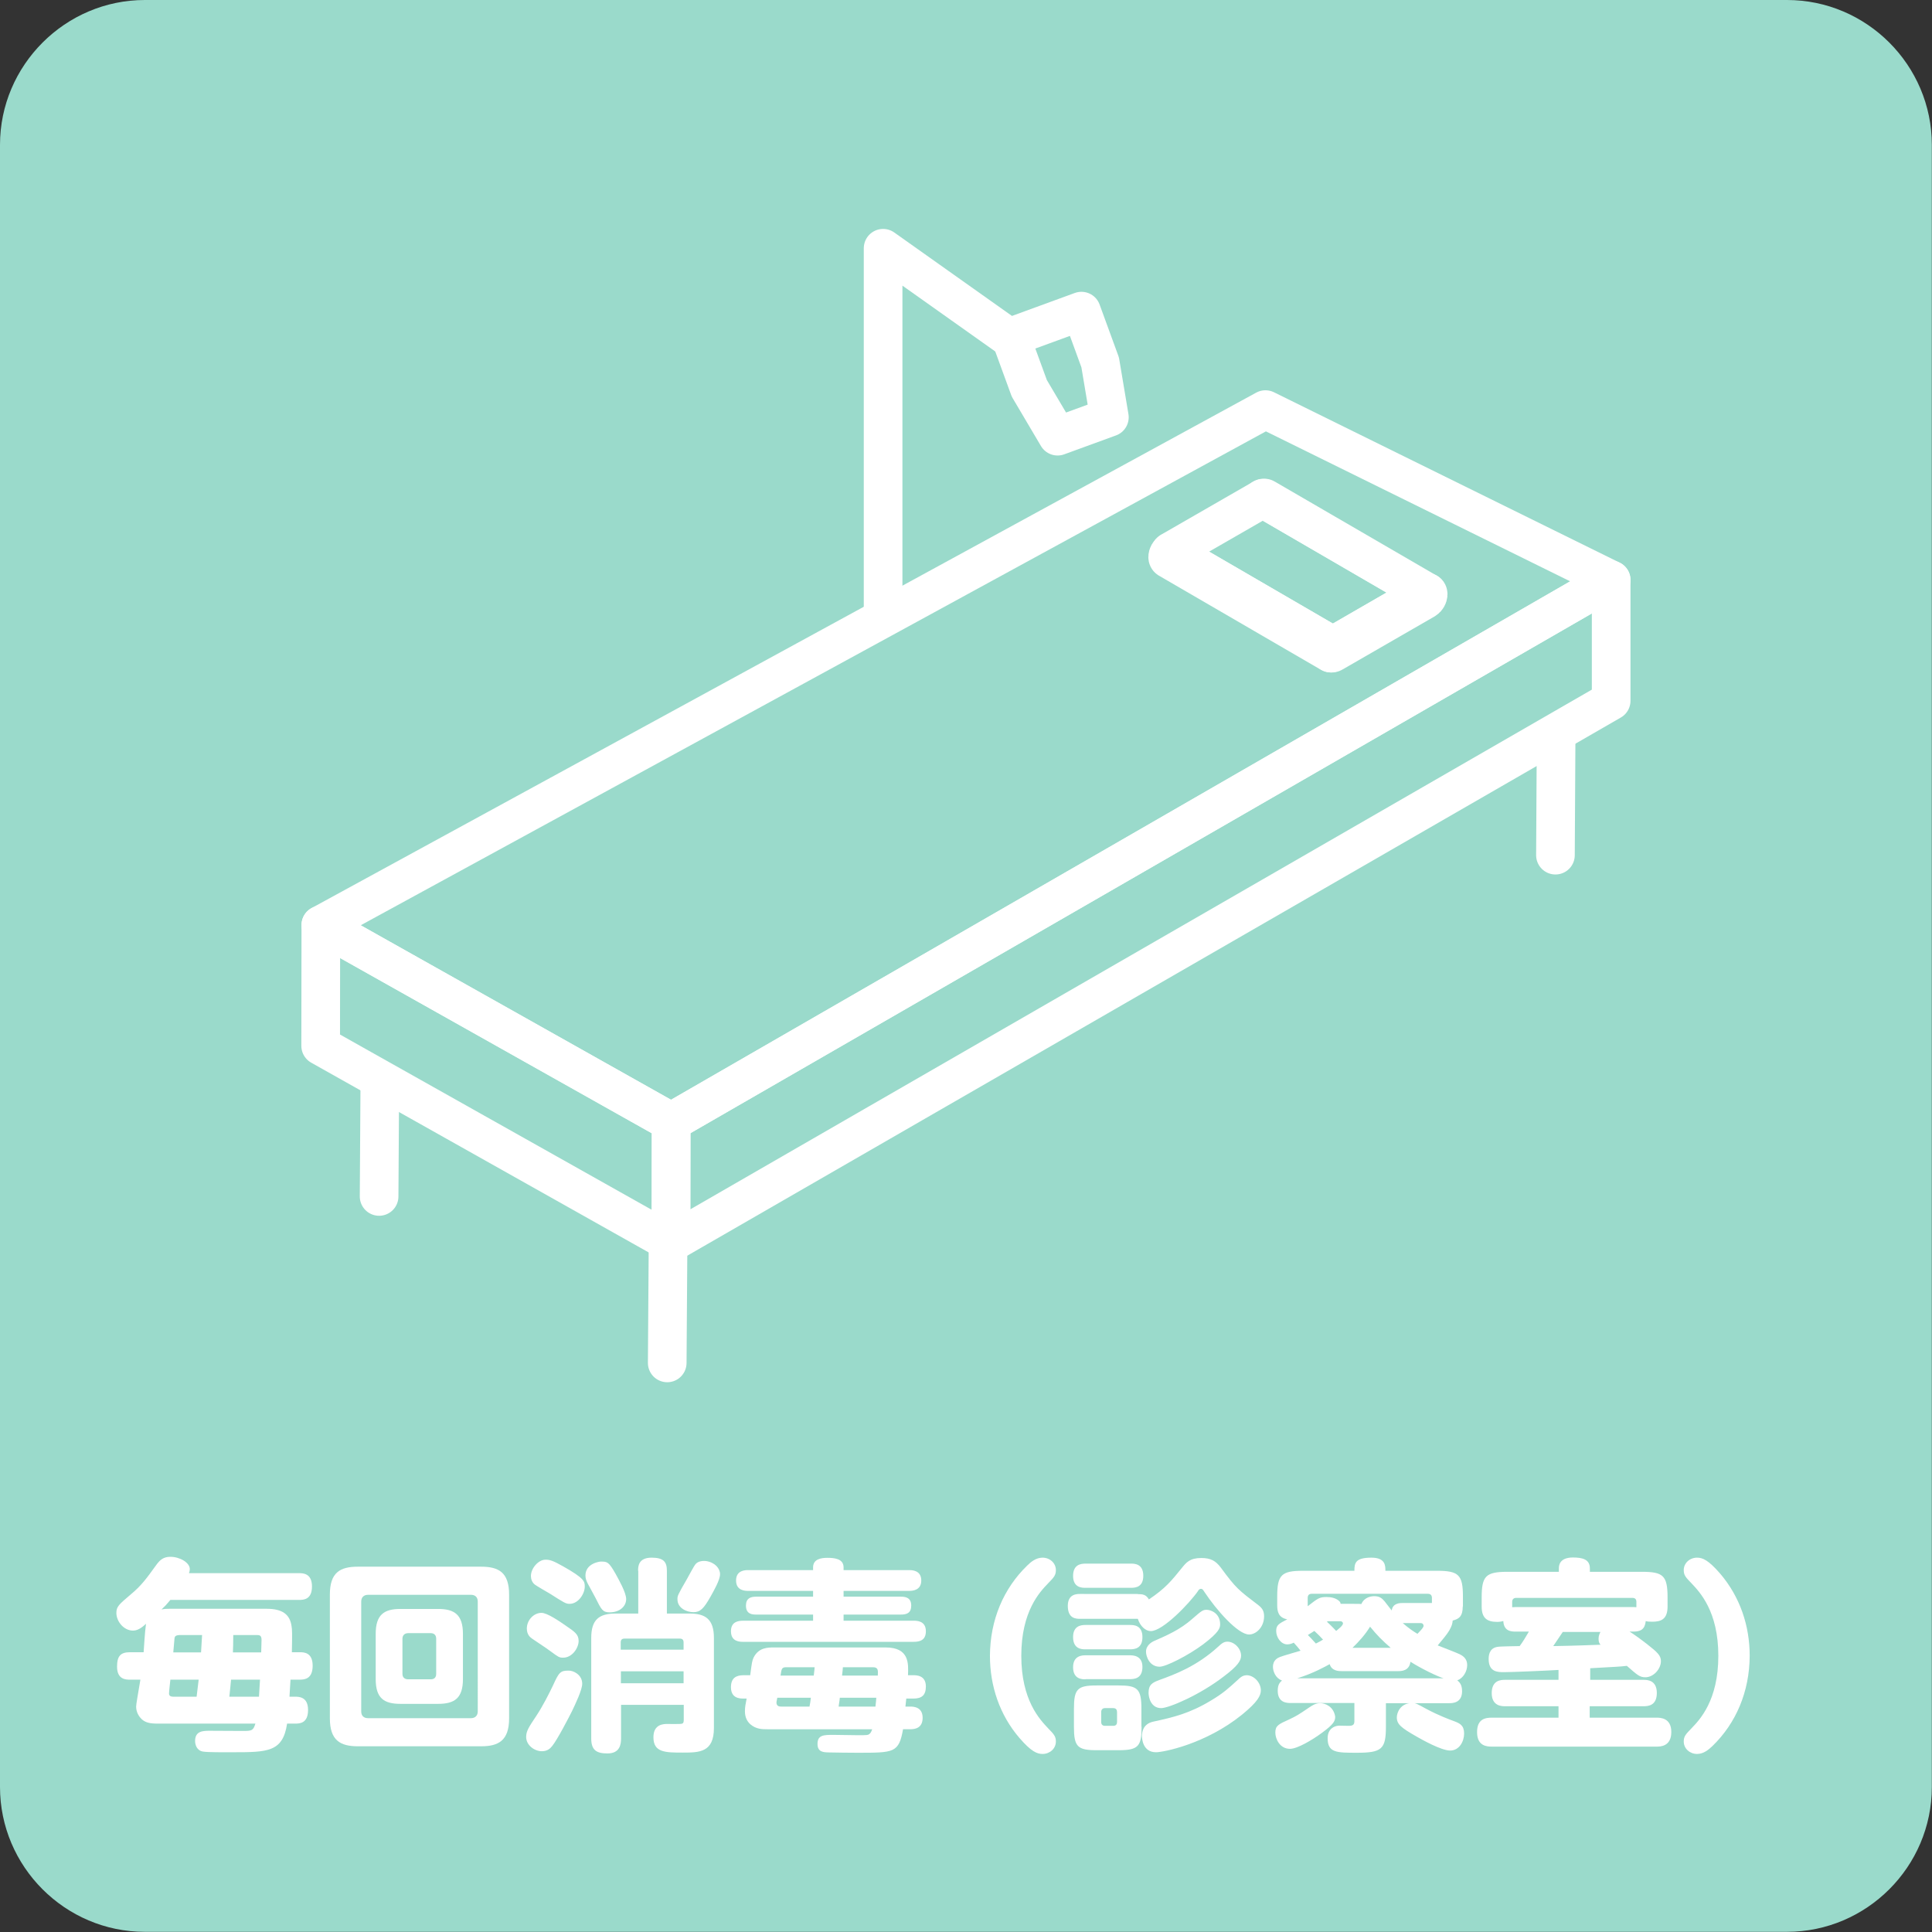 <?xml version="1.0" encoding="utf-8"?>
<!-- Generator: Adobe Illustrator 25.2.1, SVG Export Plug-In . SVG Version: 6.00 Build 0)  -->
<svg version="1.1" xmlns="http://www.w3.org/2000/svg" xmlns:xlink="http://www.w3.org/1999/xlink" x="0px" y="0px"
	 viewBox="0 0 113.39 113.39" style="enable-background:new 0 0 113.39 113.39;" xml:space="preserve">
<rect x="0" y="0" width="113.39" height="113.39" fill="#333333" stroke="none"/>
<style type="text/css">
	.st0{fill:#9ADACB;}
	.st1{fill:#FFFFFF;}
	.st2{enable-background:new    ;}
	.st3{fill:none;stroke:#FFFFFF;stroke-width:2.268;stroke-linecap:round;stroke-linejoin:round;stroke-miterlimit:10;}
	.st4{fill:#9ADACB;stroke:#FFFFFF;stroke-width:2.268;stroke-linecap:round;stroke-linejoin:round;stroke-miterlimit:10;}
</style>
<g id="レイヤー_1">
</g>
<g id="Layer_4">
	<g>
		<g>
			<path class="st0" d="M0,8.5C0,3.83,3.83,0,8.5,0h96.38c4.68,0,8.5,3.83,8.5,8.5v96.38c0,4.68-3.83,8.5-8.5,8.5H8.5
				c-4.68,0-8.5-3.83-8.5-8.5V8.5z"/>
		</g>
		<g>
			<path class="st1" d="M17.55,92.33c0.22,0,0.76,0,0.76,0.78c0,0.77-0.49,0.79-0.76,0.79H10c-0.26,0.31-0.29,0.34-0.52,0.56
				c0.2-0.04,0.32-0.04,0.46-0.04h5.71c0.91,0,1.36,0.32,1.46,1.01c0.04,0.2,0.04,0.48,0.02,1.54h0.46c0.23,0,0.76,0,0.76,0.79
				c0,0.77-0.46,0.82-0.76,0.82h-0.54c-0.02,0.43-0.06,0.89-0.06,1h0.32c0.23,0,0.77,0,0.77,0.78c0,0.79-0.5,0.8-0.77,0.8h-0.46
				c-0.25,1.67-1.14,1.68-3.21,1.68c-0.44,0-1.46,0.01-1.73-0.04c-0.36-0.06-0.46-0.4-0.46-0.62c0-0.6,0.48-0.6,0.88-0.6
				c0.31,0,1.64,0.01,1.92,0.01c0.54,0,0.61-0.02,0.74-0.43H9.26c-0.46,0-0.71-0.06-0.92-0.24c-0.19-0.17-0.35-0.43-0.35-0.76
				c0-0.14,0.11-0.74,0.25-1.58H7.63c-0.23,0-0.76,0-0.76-0.76c0-0.62,0.2-0.85,0.76-0.85h0.8c0.02-0.3,0.08-1.25,0.12-1.5
				c0.01-0.06,0.01-0.12,0.02-0.17c-0.3,0.28-0.52,0.4-0.77,0.4c-0.52,0-0.97-0.52-0.97-1.04c0-0.37,0.16-0.5,0.83-1.07
				c0.64-0.53,0.94-0.95,1.51-1.74c0.22-0.3,0.42-0.48,0.83-0.48c0.55,0,1.14,0.34,1.14,0.72c0,0.08-0.02,0.17-0.05,0.24H17.55z
				 M11.54,99.58c0.02-0.17,0.1-0.83,0.12-1H10c-0.01,0.06-0.08,0.71-0.08,0.82c0,0.13,0.11,0.18,0.23,0.18H11.54z M10.62,95.96
				c-0.3,0-0.37,0.06-0.38,0.22c-0.02,0.23-0.05,0.59-0.07,0.8h1.63c0.04-0.61,0.05-0.79,0.06-1.02H10.62z M15.2,99.58
				c0-0.05,0.05-0.85,0.06-1h-1.7c-0.01,0.12-0.06,0.65-0.1,1H15.2z M13.69,95.96c0,0.49-0.01,0.71-0.02,1.02h1.66
				c0.01-0.24,0.02-0.67,0.02-0.73c0-0.29-0.13-0.29-0.32-0.29H13.69z"/>
			<path class="st1" d="M29.88,100.85c0,1.32-0.64,1.64-1.64,1.64H21c-1.03,0-1.64-0.35-1.64-1.64v-7.26c0-1.3,0.6-1.64,1.64-1.64
				h7.24c1.01,0,1.64,0.32,1.64,1.64V100.85z M28.04,94c0-0.25-0.14-0.4-0.4-0.4H21.6c-0.26,0-0.4,0.16-0.4,0.4v6.44
				c0,0.25,0.14,0.4,0.4,0.4h6.04c0.26,0,0.4-0.16,0.4-0.4V94z M27.17,98.55c0,1.12-0.5,1.45-1.45,1.45H23.5
				c-0.95,0-1.45-0.32-1.45-1.45v-2.66c0-1.13,0.5-1.46,1.45-1.46h2.22c0.95,0,1.45,0.34,1.45,1.46V98.55z M25.6,96.17
				c0-0.19-0.11-0.32-0.32-0.32h-1.32c-0.26,0-0.34,0.18-0.34,0.32v2.07c0,0.2,0.12,0.32,0.34,0.32h1.32c0.26,0,0.32-0.17,0.32-0.32
				V96.17z"/>
			<path class="st1" d="M34.17,98.82c0,0.36-0.4,1.19-0.6,1.61c-0.17,0.34-0.84,1.64-1.15,2.03c-0.13,0.17-0.3,0.32-0.62,0.32
				c-0.43,0-0.92-0.35-0.92-0.84c0-0.34,0.16-0.58,0.58-1.21c0.4-0.6,0.77-1.34,1-1.82c0.35-0.77,0.43-0.86,0.91-0.86
				C33.64,98.04,34.17,98.28,34.17,98.82z M33.19,95.4c0.56,0.38,0.77,0.53,0.77,0.91c0,0.4-0.37,0.98-0.91,0.98
				c-0.23,0-0.28-0.04-0.73-0.37c-0.29-0.22-0.78-0.53-1.08-0.74c-0.12-0.08-0.32-0.24-0.32-0.6c0-0.49,0.4-0.92,0.86-0.92
				C32.12,94.66,32.83,95.15,33.19,95.4z M33.05,91.93c1.26,0.71,1.27,0.89,1.27,1.19c0,0.41-0.37,1.01-0.89,1.01
				c-0.22,0-0.31-0.06-1.16-0.6c-0.14-0.08-0.76-0.44-0.88-0.53c-0.17-0.13-0.23-0.34-0.23-0.5c0-0.48,0.46-0.96,0.84-0.96
				C32.27,91.53,32.48,91.61,33.05,91.93z M36.13,92.37c0.19,0.35,0.62,1.1,0.62,1.48c0,0.43-0.38,0.78-0.97,0.78
				c-0.41,0-0.49-0.17-0.82-0.83c-0.06-0.13-0.4-0.73-0.46-0.85c-0.08-0.16-0.14-0.3-0.14-0.48c0-0.72,0.84-0.82,0.89-0.82
				C35.64,91.65,35.72,91.65,36.13,92.37z M37.45,92.19c0-0.23,0-0.77,0.79-0.77c0.71,0,0.9,0.25,0.9,0.77v2.51h1.33
				c0.91,0,1.43,0.31,1.43,1.43v5.29c0,1.43-0.86,1.44-1.82,1.44c-1.03,0-1.73,0-1.73-0.9c0-0.78,0.61-0.78,0.82-0.78
				c0.12,0,0.62,0.01,0.73,0c0.16-0.01,0.23-0.02,0.23-0.24v-0.88h-3.68v1.97c0,0.34-0.06,0.88-0.8,0.88
				c-0.64,0-0.95-0.19-0.95-0.88v-5.9c0-1.08,0.47-1.43,1.43-1.43h1.33V92.19z M36.44,96.82h3.68V96.4c0-0.16-0.07-0.23-0.23-0.23
				h-3.23c-0.16,0-0.23,0.07-0.23,0.23V96.82z M40.12,98.09h-3.68v0.7h3.68V98.09z M42.26,92.39c0,0.34-0.36,0.96-0.56,1.32
				c-0.4,0.71-0.61,0.91-1,0.91s-0.94-0.23-0.94-0.76c0-0.2,0-0.22,0.56-1.19c0.08-0.13,0.41-0.78,0.52-0.89
				c0.19-0.2,0.53-0.17,0.61-0.16C41.96,91.7,42.26,92.05,42.26,92.39z"/>
			<path class="st1" d="M47.72,91.99c0-0.49,0.48-0.56,0.83-0.56c0.4,0,0.96,0.04,0.96,0.56v0.16h3.84c0.16,0,0.72,0,0.72,0.61
				c0,0.59-0.53,0.61-0.72,0.61h-3.84v0.34h3.37c0.24,0,0.6,0.04,0.6,0.52c0,0.43-0.25,0.53-0.6,0.53h-3.37v0.36h4.11
				c0.2,0,0.72,0.01,0.72,0.62c0,0.54-0.38,0.62-0.72,0.62h-9.99c-0.2,0-0.73,0-0.73-0.62c0-0.56,0.42-0.62,0.73-0.62h4.09v-0.36
				h-3.35c-0.19,0-0.59-0.01-0.59-0.52c0-0.42,0.25-0.53,0.59-0.53h3.35v-0.34h-3.8c-0.17,0-0.72,0-0.72-0.61
				c0-0.61,0.55-0.61,0.72-0.61h3.8V91.99z M43.63,99.69c-0.26,0-0.73-0.04-0.73-0.67c0-0.54,0.31-0.7,0.73-0.7h0.4
				c0.1-0.76,0.11-0.84,0.2-1.04c0.3-0.59,0.83-0.59,1.2-0.59h6.55c1.39,0,1.34,0.95,1.31,1.63h0.32c0.17,0,0.73,0,0.73,0.66
				c0,0.52-0.25,0.71-0.73,0.71h-0.42c-0.01,0.11-0.04,0.35-0.05,0.47h0.28c0.18,0,0.73,0.01,0.73,0.66c0,0.62-0.47,0.67-0.73,0.67
				H53c-0.12,0.68-0.25,1.03-0.62,1.21c-0.37,0.17-0.98,0.17-2.06,0.17c-0.44,0-1.26-0.01-1.69-0.02c-0.29-0.01-0.65-0.01-0.65-0.5
				c0-0.53,0.38-0.53,0.94-0.53c0.23,0,1.22,0.02,1.44,0.02c0.55,0,0.58-0.01,0.65-0.06c0.08-0.06,0.11-0.1,0.18-0.29h-6.14
				c-0.32,0-0.67,0-1.01-0.29c-0.19-0.17-0.32-0.41-0.32-0.77c0-0.25,0.04-0.42,0.1-0.74H43.63z M45.62,99.64
				c-0.02,0.14-0.05,0.22-0.05,0.28c0,0.24,0.2,0.24,0.3,0.24h1.64c0.04-0.19,0.05-0.28,0.08-0.52H45.62z M47.76,98.34
				c0.04-0.32,0.04-0.36,0.05-0.49h-1.65c-0.28,0-0.29,0.08-0.35,0.49H47.76z M49.29,99.64c-0.02,0.23-0.05,0.31-0.07,0.52h2.16
				c0.04-0.34,0.04-0.38,0.05-0.52H49.29z M51.52,98.34c0.01-0.29,0.04-0.49-0.29-0.49h-1.76c-0.01,0.14-0.02,0.26-0.05,0.49H51.52z
				"/>
			<path class="st1" d="M60.28,91.89c0.23-0.23,0.53-0.47,0.91-0.47c0.42,0,0.78,0.31,0.78,0.73c0,0.3-0.11,0.42-0.46,0.78
				c-0.48,0.5-1.57,1.63-1.57,4.25c0,2.61,1.09,3.74,1.57,4.25c0.35,0.36,0.46,0.48,0.46,0.78c0,0.42-0.36,0.73-0.78,0.73
				c-0.32,0-0.66-0.13-1.36-0.94c-1.16-1.35-1.73-3.05-1.73-4.82C58.11,95.06,58.91,93.22,60.28,91.89z"/>
			<path class="st1" d="M66.78,93.56c0.28,0,0.48,0.02,0.65,0.31c0.97-0.65,1.33-1.1,1.92-1.83c0.28-0.35,0.49-0.6,1.16-0.6
				c0.55,0,0.84,0.17,1.13,0.55c0.91,1.24,1.05,1.33,2.23,2.23c0.2,0.16,0.32,0.32,0.32,0.64c0,0.65-0.48,1.07-0.88,1.07
				c-0.65,0-1.91-1.42-2.63-2.51c-0.07-0.11-0.11-0.17-0.19-0.17c-0.1,0-0.16,0.08-0.18,0.13c-0.5,0.72-2.06,2.35-2.77,2.35
				c-0.3,0-0.62-0.28-0.76-0.72h-3.38c-0.25,0-0.73-0.01-0.73-0.76c0-0.7,0.53-0.7,0.73-0.7H66.78z M63.71,93.19
				c-0.2,0-0.73,0-0.73-0.7c0-0.67,0.46-0.72,0.73-0.72h2.67c0.19,0,0.72,0,0.72,0.71c0,0.66-0.44,0.71-0.72,0.71H63.71z
				 M63.71,96.8c-0.2,0-0.73,0-0.73-0.72c0-0.67,0.48-0.71,0.73-0.71h2.61c0.2,0,0.73,0,0.73,0.71c0,0.65-0.42,0.72-0.73,0.72H63.71
				z M63.71,98.56c-0.19,0-0.73,0-0.73-0.71c0-0.68,0.53-0.7,0.73-0.7h2.61c0.17,0,0.73,0.01,0.73,0.68c0,0.72-0.52,0.72-0.78,0.72
				H63.71z M67,101.35c0,1.13-0.19,1.37-1.33,1.37h-1.32c-1.12,0-1.32-0.22-1.32-1.37v-1.06c0-1.16,0.2-1.37,1.33-1.37h1.29
				c1.12,0,1.34,0.2,1.34,1.37V101.35z M65.56,100.48c0-0.13-0.06-0.23-0.22-0.23h-0.49c-0.13,0-0.22,0.08-0.22,0.23v0.59
				c0,0.13,0.07,0.22,0.22,0.22h0.49c0.16,0,0.22-0.1,0.22-0.22V100.48z M67.66,101.05c1.19-0.26,2.15-0.48,3.42-1.25
				c0.72-0.43,1.02-0.71,1.59-1.23c0.1-0.1,0.26-0.25,0.5-0.25c0.41,0,0.83,0.42,0.83,0.89c0,0.3-0.18,0.67-1.1,1.42
				c-2.15,1.74-4.64,2.21-5.05,2.21c-0.8,0-0.83-0.83-0.83-0.98C67.03,101.64,67.09,101.19,67.66,101.05z M70.61,96.51
				c-0.89,0.66-2.18,1.31-2.55,1.31c-0.6,0-0.8-0.61-0.8-0.88c0-0.38,0.34-0.56,0.43-0.61c0.77-0.34,1.56-0.67,2.3-1.33
				c0.53-0.46,0.6-0.52,0.83-0.52c0.24,0,0.79,0.2,0.79,0.85C71.61,95.54,71.56,95.79,70.61,96.51z M68.07,98.59
				c0.85-0.31,2.15-0.78,3.42-1.94c0.24-0.23,0.37-0.3,0.55-0.3c0.4,0,0.8,0.4,0.8,0.82c0,0.29-0.19,0.6-1,1.21
				c-1.42,1.1-3.24,1.87-3.69,1.87c-0.62,0-0.74-0.66-0.74-0.89C67.41,98.87,67.63,98.75,68.07,98.59z"/>
			<path class="st1" d="M85.85,94.28c0,0.58-0.22,0.74-0.59,0.83c-0.02,0.2-0.05,0.31-0.2,0.58c-0.13,0.23-0.44,0.59-0.68,0.88
				c0.19,0.08,1.13,0.43,1.33,0.54c0.2,0.1,0.4,0.28,0.4,0.61c0,0.38-0.24,0.78-0.58,0.9c0.13,0.11,0.28,0.25,0.28,0.64
				c0,0.7-0.58,0.7-0.75,0.7h-3.72v1.39c0,1.31-0.25,1.52-1.7,1.52c-1.19,0-1.72,0-1.72-0.85c0-0.54,0.37-0.73,0.67-0.74
				c0.07,0,0.46,0.01,0.54,0.01c0.25,0,0.36-0.04,0.36-0.28v-1.06h-3.75c-0.19,0-0.75,0-0.75-0.72c0-0.38,0.14-0.5,0.25-0.6
				c-0.37-0.13-0.53-0.53-0.53-0.8c0-0.41,0.29-0.53,0.41-0.58c0.17-0.07,1.02-0.31,1.21-0.37c-0.08-0.11-0.26-0.32-0.4-0.47
				c-0.1,0.05-0.24,0.1-0.38,0.1c-0.36,0-0.65-0.4-0.65-0.79c0-0.34,0.16-0.43,0.65-0.68c-0.52-0.1-0.59-0.46-0.59-0.83V93.7
				c0-1.27,0.25-1.51,1.51-1.51h3.02c0-0.47,0.07-0.77,1-0.77c0.82,0,0.82,0.47,0.82,0.77h3.03c1.27,0,1.52,0.24,1.52,1.51V94.28z
				 M77.6,101.69c-0.58,0.43-1.46,0.95-1.89,0.95c-0.6,0-0.86-0.59-0.86-0.95c0-0.41,0.18-0.49,0.82-0.78
				c0.43-0.2,0.55-0.28,1.17-0.7c0.18-0.12,0.37-0.25,0.64-0.25c0.31,0,0.78,0.2,0.88,0.77C78.38,100.99,78.28,101.19,77.6,101.69z
				 M84.72,98.5c-0.4-0.13-1.27-0.55-1.94-0.97c-0.07,0.54-0.53,0.55-0.74,0.55h-3.29c-0.16,0-0.59,0-0.71-0.41
				c-0.26,0.14-0.94,0.53-1.9,0.83H84.72z M84.04,94.08v-0.3c0-0.13-0.06-0.24-0.24-0.24h-6.81c-0.16,0-0.24,0.08-0.24,0.24v0.49
				c0.6-0.47,0.7-0.54,1.1-0.54c0.26,0,0.53,0.05,0.73,0.22c0.07,0.06,0.1,0.12,0.1,0.18h0.76c0.28,0,0.36,0,0.46,0.01
				c0.18-0.42,0.61-0.46,0.76-0.46c0.29,0,0.44,0.11,0.6,0.3c0.06,0.08,0.36,0.47,0.42,0.54c0.06-0.44,0.49-0.44,0.66-0.44H84.04z
				 M77.14,95.72c-0.13,0.08-0.2,0.13-0.38,0.24c0.07,0.07,0.24,0.24,0.47,0.5c0.19-0.1,0.28-0.14,0.42-0.23
				C77.42,95.99,77.4,95.96,77.14,95.72z M77.88,95.18c0.33,0.31,0.46,0.46,0.54,0.54c0.12-0.1,0.4-0.31,0.4-0.44
				c0-0.05-0.04-0.13-0.16-0.13h-0.74L77.88,95.18z M81.62,96.71c-0.5-0.43-0.82-0.76-1.21-1.24c-0.28,0.46-0.64,0.86-1.03,1.24
				H81.62z M83.72,100.3c0.71,0.38,1.33,0.61,1.63,0.72c0.32,0.12,0.58,0.24,0.58,0.72c0,0.46-0.28,1-0.82,1
				c-0.53,0-1.69-0.66-1.97-0.82c-0.91-0.52-1.16-0.72-1.16-1.13c0-0.26,0.2-0.84,0.9-0.84C83.09,99.95,83.15,99.99,83.72,100.3z
				 M82.34,95.27c0.35,0.3,0.6,0.47,0.85,0.62c0.22-0.23,0.36-0.37,0.36-0.47c0-0.02-0.01-0.16-0.17-0.16H82.34z"/>
			<path class="st1" d="M93.31,98.59h3.15c0.19,0,0.78,0,0.78,0.77c0,0.74-0.5,0.78-0.78,0.78H93.3v0.67h3.91
				c0.22,0,0.88,0,0.88,0.84c0,0.86-0.65,0.86-0.88,0.86h-9.64c-0.29,0-0.88-0.02-0.88-0.85c0-0.78,0.49-0.85,0.88-0.85h3.9v-0.67
				h-3.14c-0.18,0-0.78,0-0.78-0.77c0-0.76,0.54-0.78,0.78-0.78h3.14v-0.58c-0.64,0.04-2.72,0.13-3.2,0.13c-0.36,0-0.9,0-0.9-0.77
				c0-0.16,0.01-0.62,0.49-0.71c0.17-0.04,1.07-0.04,1.33-0.05c0.19-0.26,0.34-0.5,0.54-0.85h-0.77c-0.3,0-0.7-0.04-0.73-0.62
				c-0.08,0.02-0.19,0.05-0.36,0.05c-0.6,0-0.91-0.23-0.91-0.9v-0.53c0-1.26,0.24-1.51,1.51-1.51h3.02v-0.2
				c0-0.54,0.47-0.64,0.82-0.64c0.59,0,1,0.12,1,0.64v0.2h3.05c1.25,0,1.51,0.22,1.51,1.51v0.53c0,0.76-0.4,0.89-0.9,0.89
				c-0.19,0-0.3-0.01-0.38-0.04c-0.05,0.48-0.29,0.62-0.73,0.62h-0.22c0.19,0.12,0.49,0.32,1.02,0.73c0.61,0.48,0.82,0.67,0.82,1
				c0,0.47-0.44,0.95-0.91,0.95c-0.34,0-0.47-0.13-1.09-0.67c-0.43,0.05-0.55,0.05-2.15,0.14V98.59z M95.84,94.32
				c0.08,0,0.12,0,0.2,0.01v-0.31c0-0.16-0.07-0.24-0.24-0.24h-6.81c-0.17,0-0.24,0.1-0.24,0.24v0.31c0.05,0,0.12-0.01,0.2-0.01
				H95.84z M91.72,95.78c-0.08,0.12-0.47,0.7-0.56,0.83c1.27-0.02,2.19-0.06,2.78-0.08c-0.06-0.06-0.12-0.14-0.12-0.35
				c0-0.19,0.07-0.31,0.11-0.4H91.72z"/>
			<path class="st1" d="M100.51,102.47c-0.24,0.23-0.53,0.47-0.91,0.47c-0.42,0-0.78-0.31-0.78-0.73c0-0.3,0.11-0.42,0.46-0.78
				c0.48-0.5,1.57-1.63,1.57-4.25c0-2.61-1.09-3.74-1.57-4.25c-0.35-0.36-0.46-0.48-0.46-0.78c0-0.42,0.36-0.73,0.78-0.73
				c0.32,0,0.66,0.13,1.36,0.94c1.16,1.36,1.73,3.05,1.73,4.82C102.68,99.3,101.88,101.14,100.51,102.47z"/>
		</g>
		<g>
			<g>
				<g id="XMLID_59_">
					<g id="XMLID_60_" class="st2">
						<g id="XMLID_67_">
							<path id="XMLID_68_" class="st3" d="M74.24,29.24l9.52,5.53c-0.03-0.02-0.08-0.02-0.13,0.01l-9.52-5.53
								C74.16,29.22,74.21,29.22,74.24,29.24z"/>
						</g>
						<g id="XMLID_65_">
							<polygon id="XMLID_66_" class="st3" points="78.23,37.91 68.7,32.37 74.12,29.25 83.64,34.78 							"/>
						</g>
						<g id="XMLID_63_">
							<path id="XMLID_64_" class="st3" d="M78.1,38.33l-9.52-5.53c-0.03-0.02-0.05-0.06-0.05-0.11c0-0.11,0.08-0.25,0.18-0.31
								l9.52,5.53c-0.1,0.06-0.18,0.2-0.18,0.31C78.05,38.27,78.07,38.31,78.1,38.33z"/>
						</g>
						<g id="XMLID_61_">
							<path id="XMLID_62_" class="st3" d="M83.64,34.78c0.1-0.06,0.18-0.01,0.18,0.1c0,0.11-0.08,0.25-0.18,0.31l-5.41,3.12
								c-0.1,0.06-0.18,0.01-0.18-0.1c0-0.11,0.08-0.25,0.18-0.31L83.64,34.78z"/>
						</g>
					</g>
				</g>
				<g>
					<g id="XMLID_24_">
						<g id="XMLID_48_">
							<g id="XMLID_56_">
								<g id="XMLID_57_">
									<line id="XMLID_58_" class="st3" x1="91.33" y1="43.07" x2="91.29" y2="50.19"/>
								</g>
							</g>
							<g id="XMLID_51_">
								<g id="XMLID_54_">
									<line id="XMLID_55_" class="st3" x1="39.21" y1="72.68" x2="39.16" y2="79.99"/>
								</g>
								<g id="XMLID_52_">
									<line id="XMLID_53_" class="st3" x1="22.25" y1="70.22" x2="22.29" y2="63.84"/>
								</g>
							</g>
							<g id="XMLID_49_">
								<polygon id="XMLID_50_" class="st3" points="94.56,34.04 74.27,24.04 18.83,54.29 39.39,65.85 								"/>
							</g>
						</g>
					</g>
					<polygon id="XMLID_23_" class="st3" points="39.39,65.85 39.38,72.94 94.56,41.13 94.56,34.04 					"/>
					<polygon id="XMLID_22_" class="st3" points="18.83,54.29 18.82,61.38 39.38,72.94 39.39,65.85 					"/>
				</g>
			</g>
			<polyline class="st3" points="62.21,21.93 51.83,14.57 51.83,35.79 			"/>
			<polygon class="st4" points="65.11,24.49 62.07,25.6 60.41,22.79 59.31,19.78 61.39,19.02 63.47,18.26 64.57,21.27 			"/>
		</g>
	</g>
</g>
</svg>
